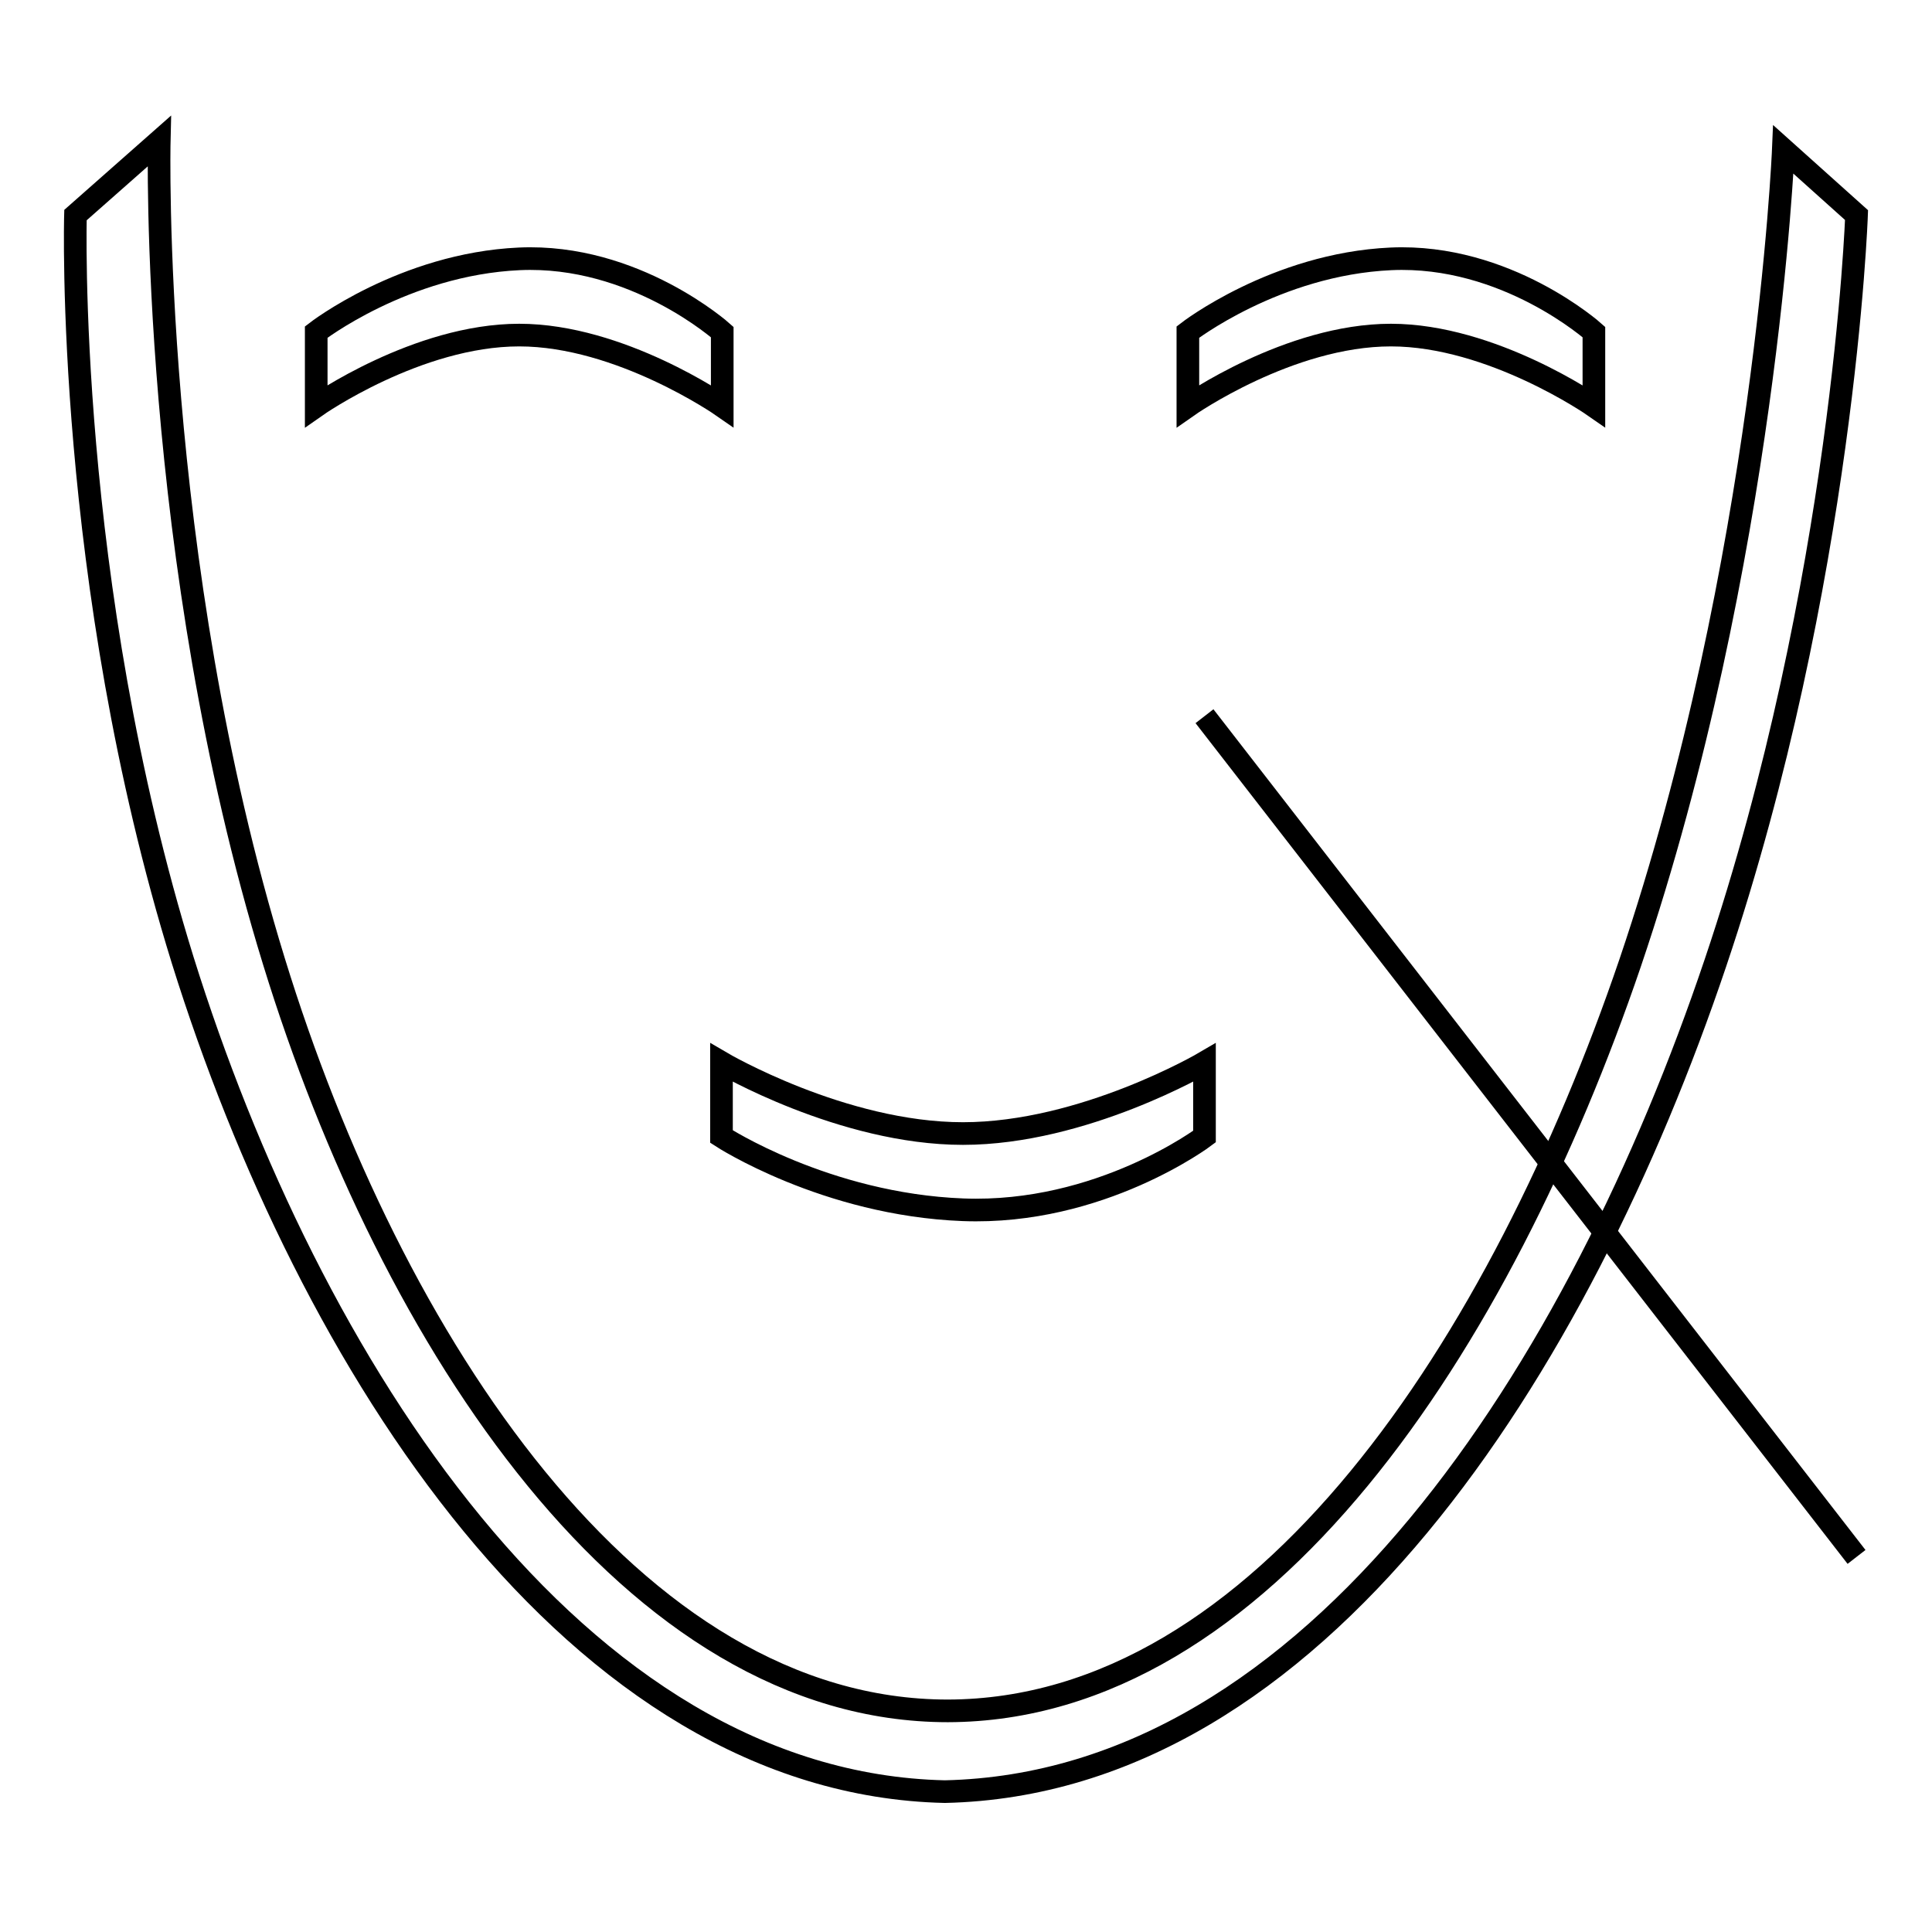 <?xml version="1.0" encoding="utf-8"?>
<!-- Svg Vector Icons : http://www.onlinewebfonts.com/icon -->
<!DOCTYPE svg PUBLIC "-//W3C//DTD SVG 1.1//EN" "http://www.w3.org/Graphics/SVG/1.1/DTD/svg11.dtd">
<svg version="1.1" xmlns="http://www.w3.org/2000/svg" xmlns:xlink="http://www.w3.org/1999/xlink" x="0px" y="0px" viewBox="0 0 256 256" enable-background="new 0 0 256 256" xml:space="preserve">
<g><g><path stroke-width="3" fill-opacity="0" stroke="#000000"  d="M246,28.5c0,0-1.7,48.7-18.7,99.1c-18,53.4-52.8,108.7-102.1,109.8c-49-1.1-84.3-56.7-101-110.2C8.6,76.9,10,28.5,10,28.5l11.1-9.8c0,0-1.3,55.1,15.2,108.7c15.5,50.4,47.5,99.3,89.3,99.3c41.8-0.1,73.3-48.9,90.4-99.1c18-53.1,20.3-107.8,20.3-107.8L246,28.5z"/><path stroke-width="3" fill-opacity="0" stroke="#000000"  d="M95.7,53.8c0,0-13.5-9.4-26.9-9.4c-13.5,0-26.9,9.4-26.9,9.4V44c0,0,11.6-9,26.9-9.7C84.1,33.6,95.7,44,95.7,44V53.8z"/><path stroke-width="3" fill-opacity="0" stroke="#000000"  d="M211.2,53.8c0,0-13.5-9.4-26.9-9.4c-13.5,0-26.9,9.4-26.9,9.4V44c0,0,11.6-9,26.9-9.7c15.3-0.7,26.9,9.7,26.9,9.7V53.8z"/><path stroke-width="3" fill-opacity="0" stroke="#000000"  d="M159.6,140.8c0,0-16,9.4-32,9.4c-16,0-32-9.4-32-9.4v9.8c0,0,13.8,9,32,9.7c18.2,0.7,32-9.7,32-9.7V140.8z"/><path stroke-width="3" fill-opacity="0" stroke="#000000"  d="M159.6,94.9L246,206.3L159.6,94.9z"/></g></g>
</svg>